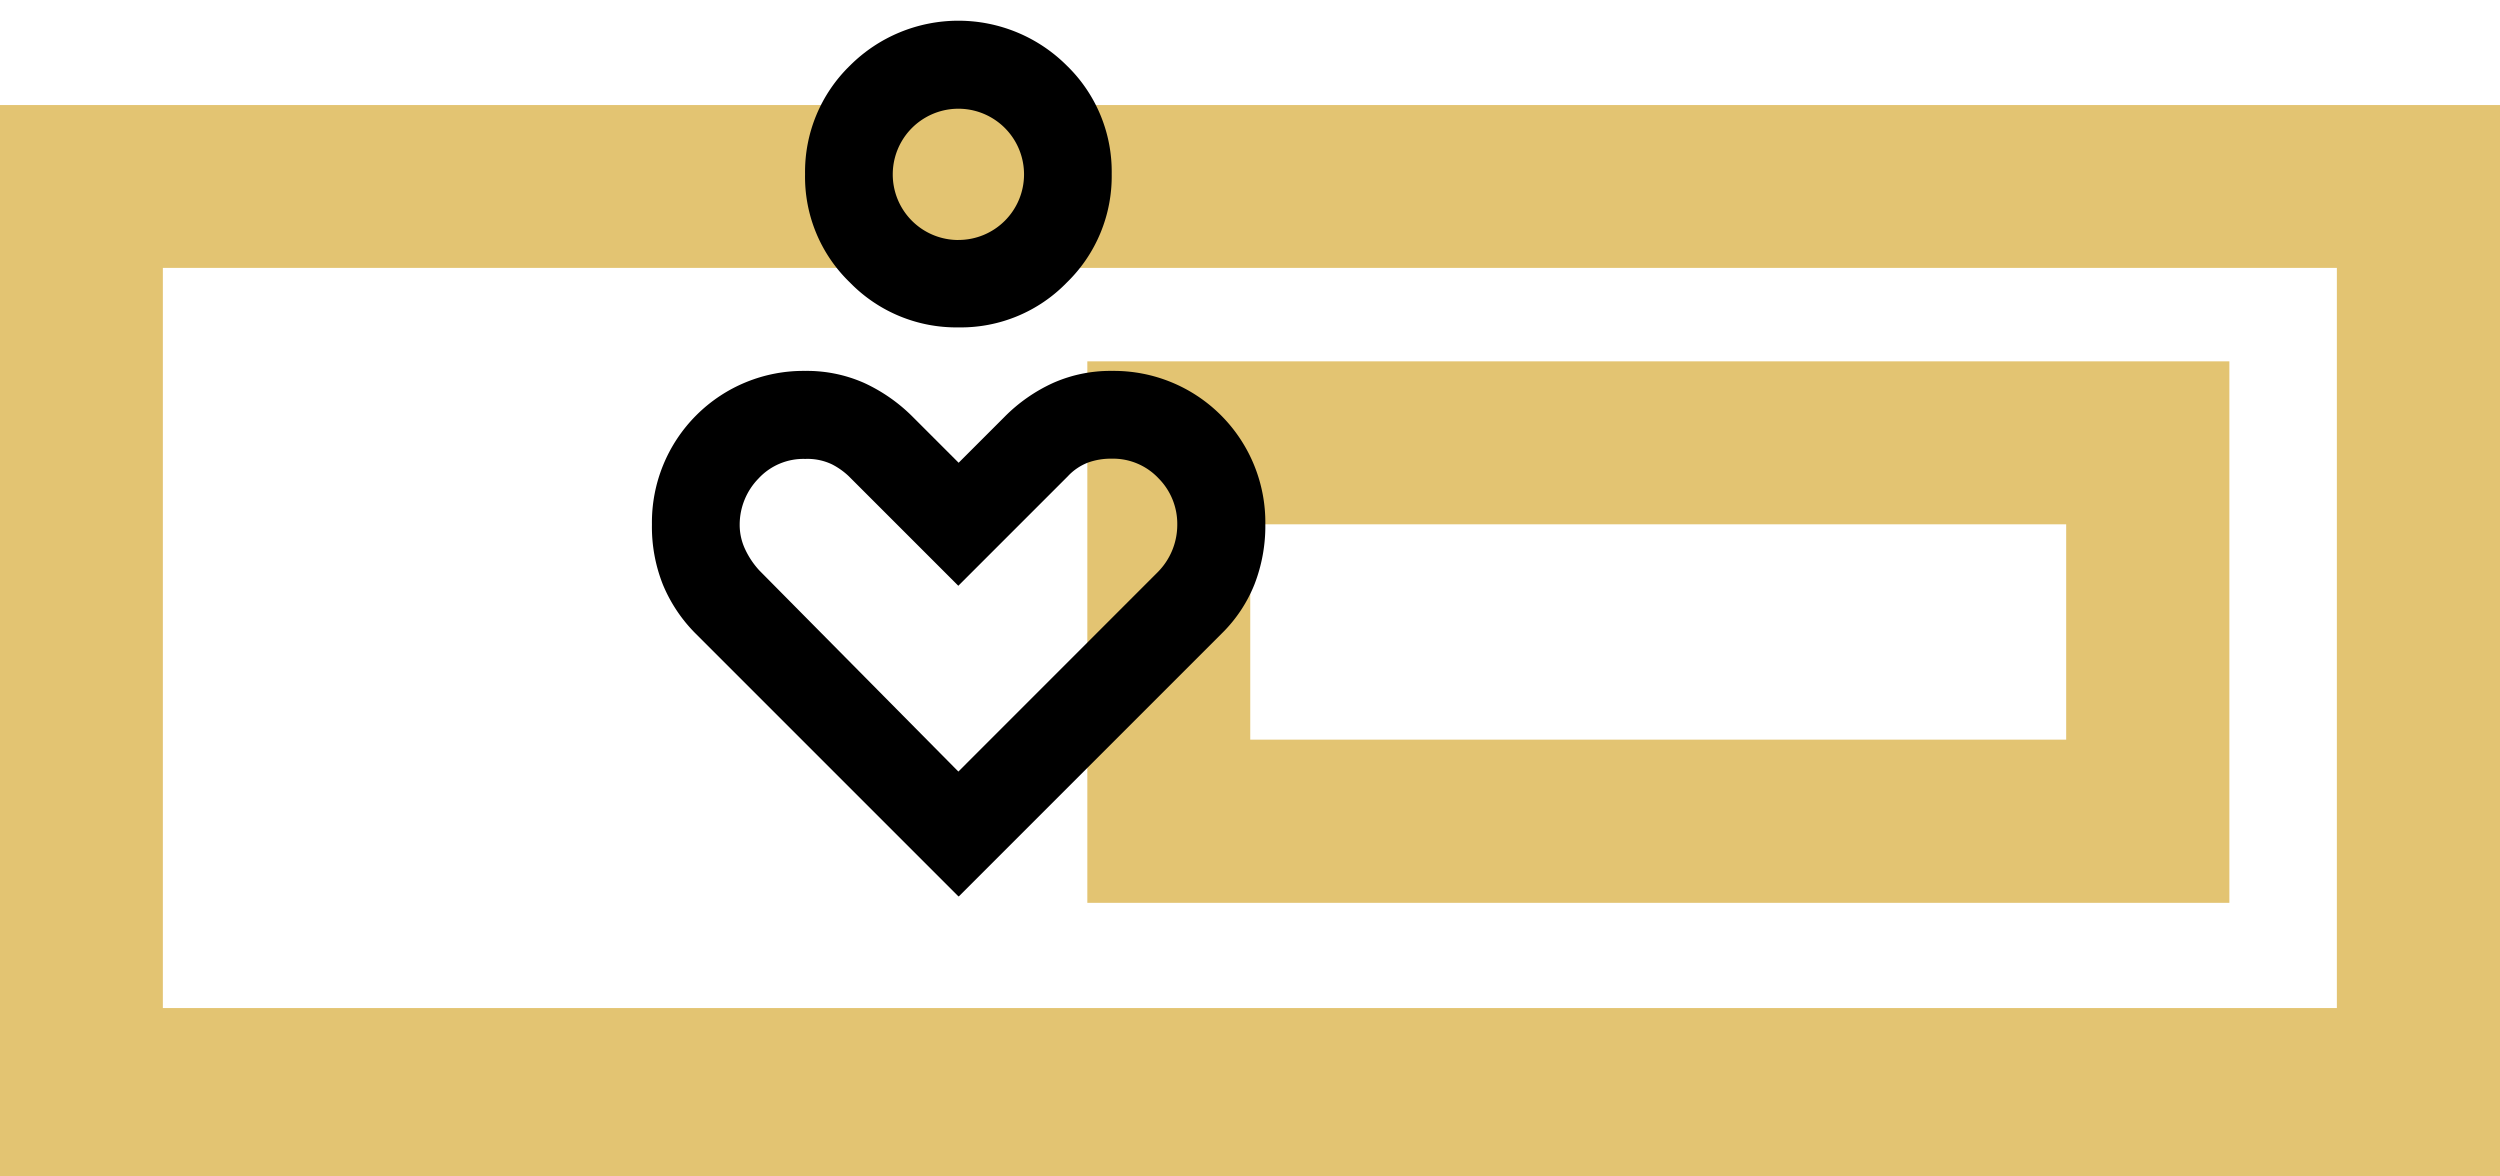<svg xmlns="http://www.w3.org/2000/svg" xmlns:xlink="http://www.w3.org/1999/xlink" width="119" height="56" viewBox="0 0 119 56">
  <defs>
    <clipPath id="clip-path">
      <rect id="Rectangle_3" data-name="Rectangle 3" width="119" height="56" transform="translate(0 0.5)" fill="#fff"/>
    </clipPath>
  </defs>
  <g id="Groupe_4" data-name="Groupe 4" transform="translate(-1758 127)">
    <path id="Tracé_21" data-name="Tracé 21" d="M0,0H119V56H0Z" transform="translate(1758 -127)" fill="none"/>
    <g id="sport-sante" transform="translate(1758 -127.5)" clip-path="url(#clip-path)">
      <path id="Tracé_16" data-name="Tracé 16" d="M119,57.248H0V5.5H119ZM7.752,48.483H111.235V13.252H7.752Z" fill="#e3c472"/>
      <path id="Tracé_17" data-name="Tracé 17" d="M106.118,43.475H51.757V17.7h54.361ZM59.512,35.707H98.35V25.457H59.512Z" fill="#e3c472"/>
      <path id="Tracé_18" data-name="Tracé 18" d="M45.619,16.084a7.068,7.068,0,0,1-5.162-2.136,6.982,6.982,0,0,1-2.136-5.162,7.049,7.049,0,0,1,2.136-5.162,7.3,7.3,0,0,1,10.324,0,7.029,7.029,0,0,1,2.136,5.162,7.049,7.049,0,0,1-2.136,5.162A7.029,7.029,0,0,1,45.619,16.084Zm0-4.162A3.12,3.12,0,0,0,48.744,8.8a3.124,3.124,0,1,0-6.249,0,3.12,3.12,0,0,0,3.124,3.124Zm0,31.244-12.5-12.5a7.181,7.181,0,0,1-1.568-2.346,7.441,7.441,0,0,1-.519-2.865,7.212,7.212,0,0,1,7.3-7.3,6.715,6.715,0,0,1,2.791.568,7.959,7.959,0,0,1,2.322,1.618l2.186,2.186,2.186-2.186a7.8,7.8,0,0,1,2.322-1.618,6.715,6.715,0,0,1,2.791-.568,7.212,7.212,0,0,1,7.3,7.3,7.679,7.679,0,0,1-.519,2.865,6.813,6.813,0,0,1-1.568,2.346l-12.5,12.5Zm0-5.94L55.1,27.742a3.2,3.2,0,0,0,.938-2.285,3.072,3.072,0,0,0-.889-2.186,2.973,2.973,0,0,0-2.235-.938,3.2,3.2,0,0,0-1.124.185,2.575,2.575,0,0,0-.963.654l-5.211,5.211-5.211-5.211a3.423,3.423,0,0,0-.8-.568,2.706,2.706,0,0,0-1.272-.259,2.91,2.91,0,0,0-2.235.939,3.147,3.147,0,0,0-.889,2.186,2.715,2.715,0,0,0,.259,1.173,3.937,3.937,0,0,0,.679,1.013l9.484,9.583Z"/>
    </g>
  </g>
</svg>
